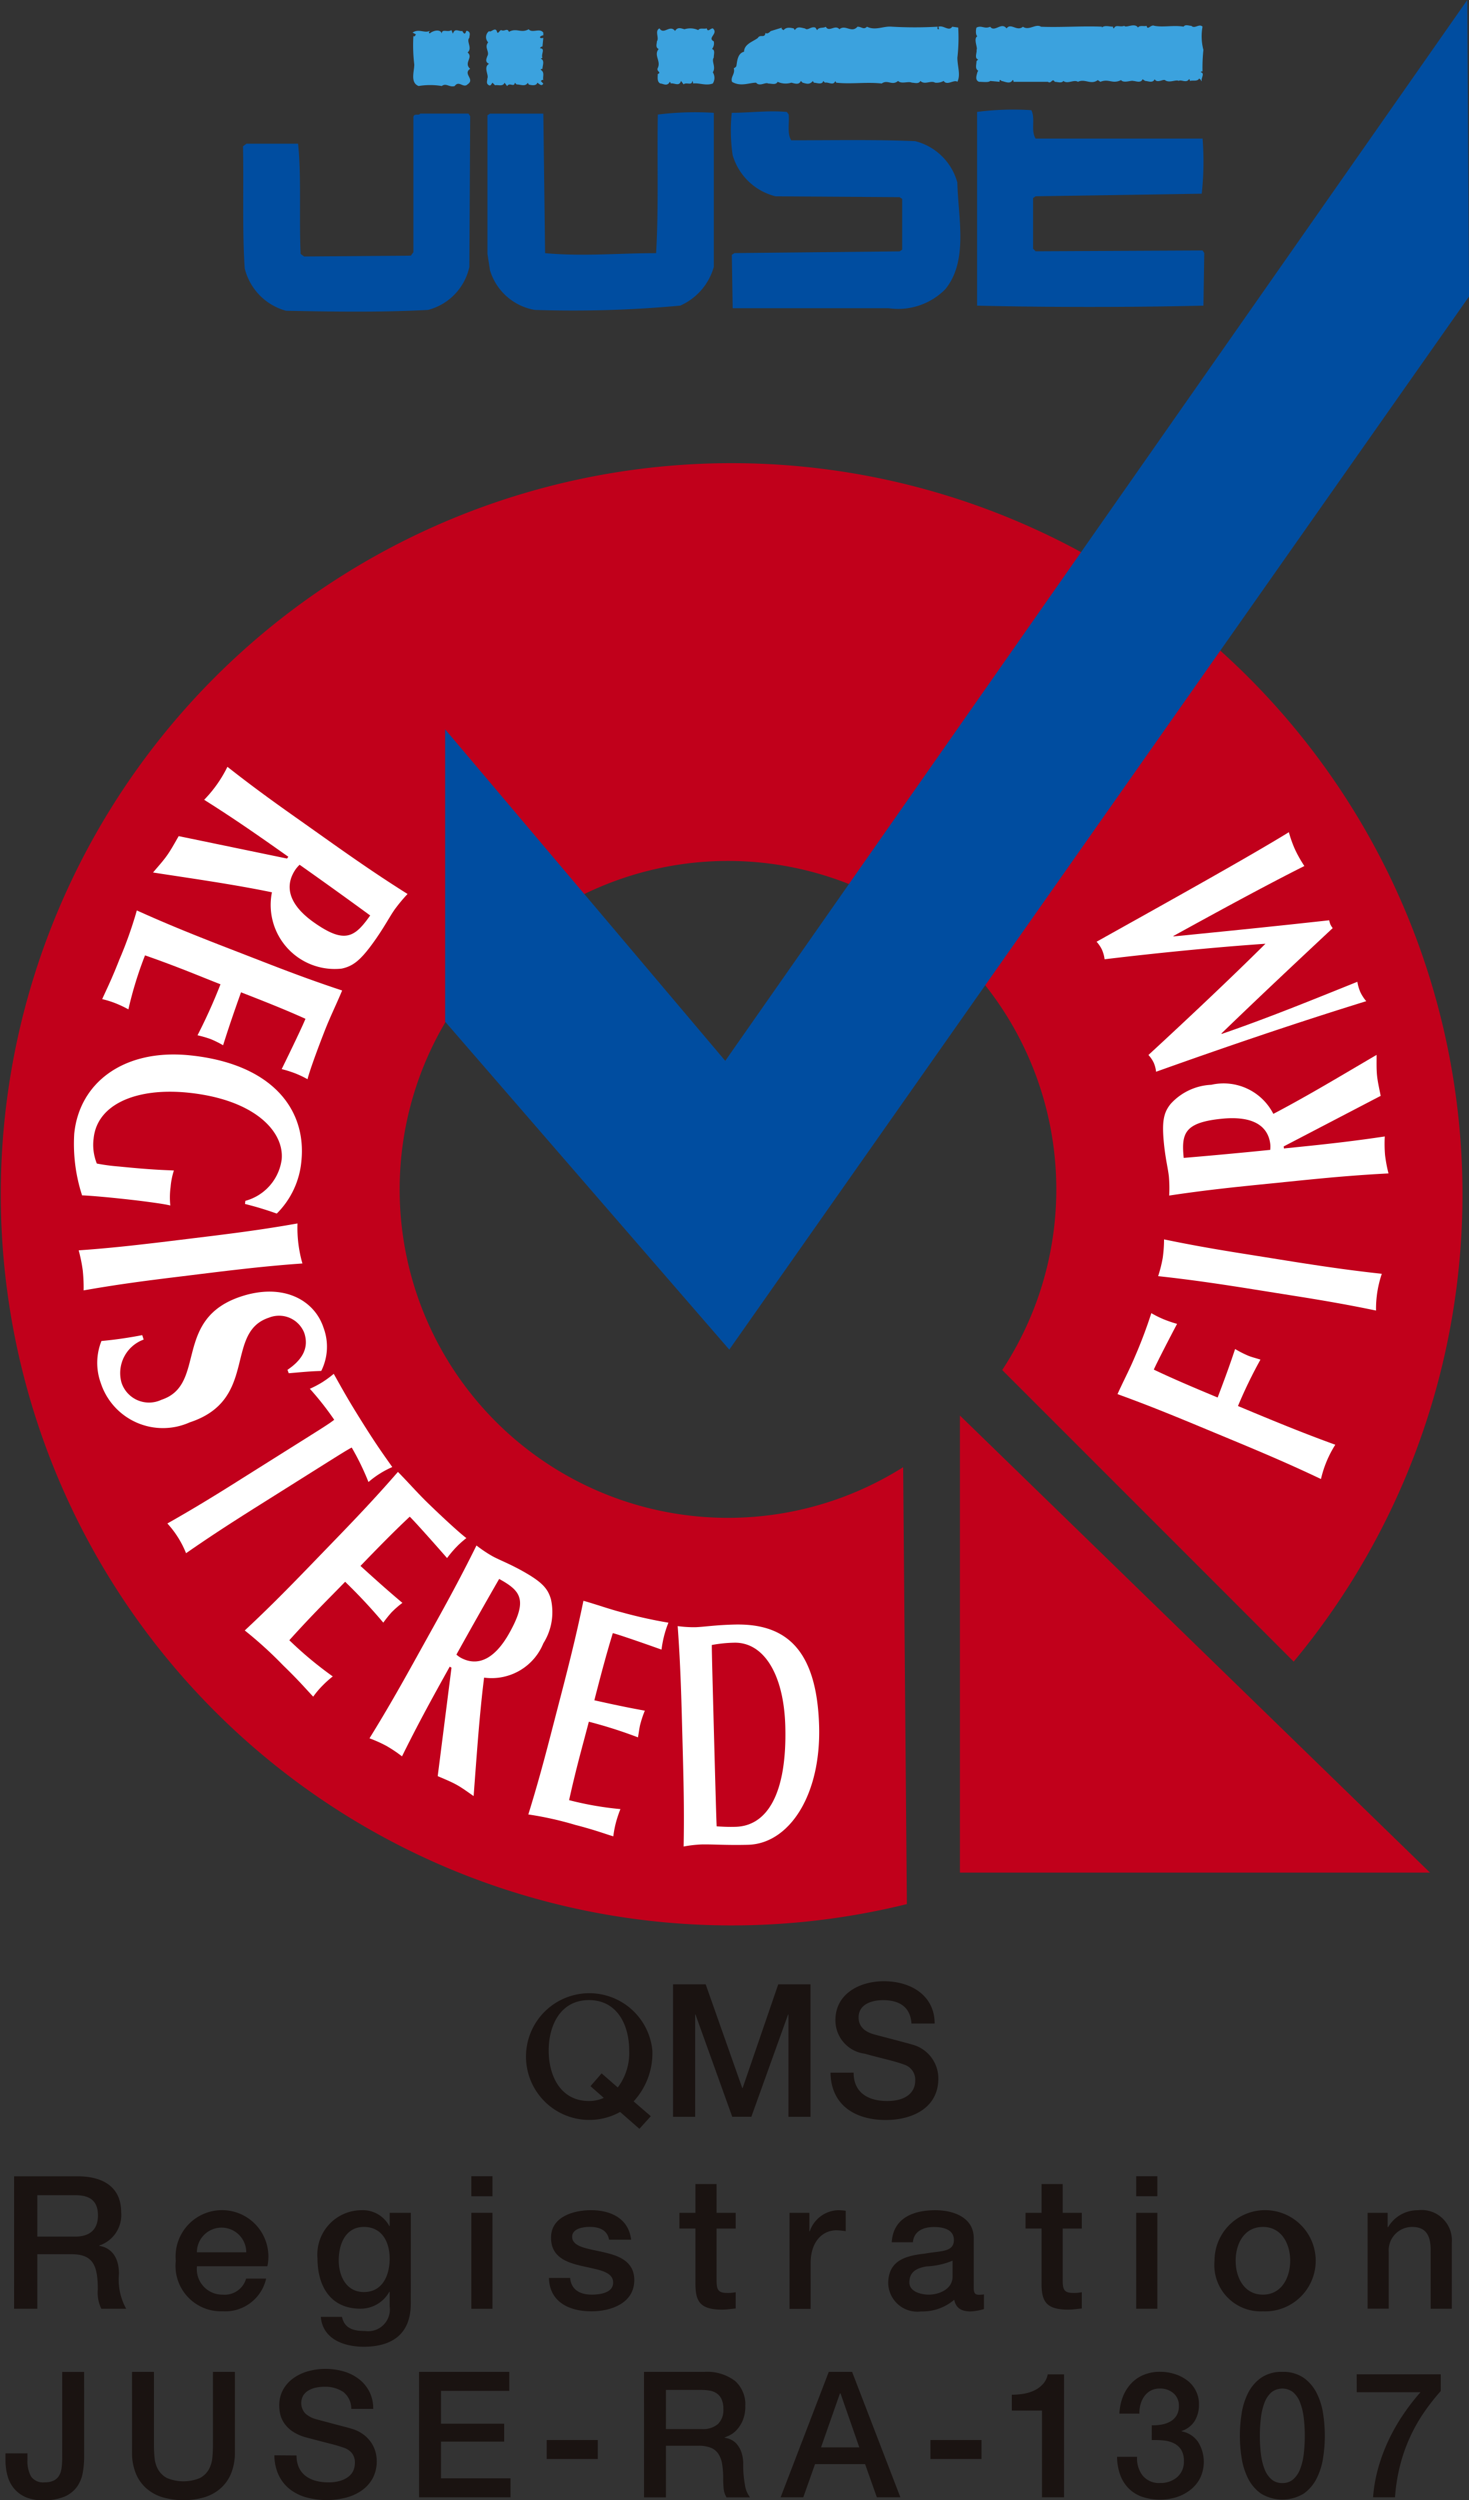 <svg xmlns="http://www.w3.org/2000/svg" width="64.245" height="109.305" viewBox="0 0 64.245 109.305">
  <rect x="0" y="0" width="64.245" height="109.305" fill="#333333" stroke="none"/>
  <g id="JUSE" transform="translate(-43.339 -53.079)">
    <g id="グループ_53" data-name="グループ 53" transform="translate(43.339 53.079)">
      <path id="パス_23" data-name="パス 23" d="M102.581,151.688a14.359,14.359,0,1,1,4.332-4.248c2.951,2.949,9.592,9.59,12.748,12.748a31.963,31.963,0,1,0-16.917,10.6Z" transform="translate(-63.083 -87.546)" fill="#c1001b"/>
      <path id="パス_24" data-name="パス 24" d="M97.882,103.532l12.25,14.492,32.451-46.377.077,12.964-32.352,46.038L97.882,116.312" transform="translate(-78.414 -71.647)" fill="#004da0"/>
      <path id="パス_25" data-name="パス 25" d="M144.866,73.683v.037c.112-.113.338-.037.488-.037,0,.037,0,.074.038.074.076-.188.262-.037.451-.112.076.112.451-.15.6.075.076-.113.265-.037.377-.075.038.225.187-.076.339,0,.413.075.826-.038,1.278.037.076-.114.227-.037.339-.037.15.15.339-.113.489.037a2.325,2.325,0,0,0,.039,1.015,7.292,7.292,0,0,0-.039.942c-.037,0-.073,0-.073.037.187.038,0,.264.036.377H149.2c0-.075-.077-.075-.077-.113-.076.151-.262.076-.414.113,0-.037,0-.075-.037-.075-.113.188-.34,0-.451.075-.114-.075-.414.113-.6-.037-.114-.037-.338.15-.451-.037-.076.188-.3.075-.415.075l-.112-.075c-.076.188-.3.075-.415.075-.075-.037-.414.113-.525-.037-.38.189-.528-.076-.905.076l-.114-.076c-.3.226-.563-.076-.865.076-.189-.113-.451.113-.639-.038-.077.113-.263.038-.377.038-.112-.189-.151.113-.3,0h-1.505c0-.038,0-.076-.038-.076-.113.189-.3.076-.49.037l-.036-.037c-.076,0-.04.037-.04.076l-.414-.038h0c-.074.076-.3.038-.488.038-.188-.076-.112-.264-.074-.415l.036-.074c-.149-.076-.074-.264-.074-.415l.074-.076c-.186-.037-.036-.338-.074-.414.074-.075-.151-.489.038-.6-.076-.037-.076-.264-.038-.377.226-.113.34.075.6-.037.19.263.49-.226.715.074.189-.262.453.151.716-.074.264.187.564-.15.79,0C143.059,73.72,144.038,73.645,144.866,73.683Z" transform="translate(-96.674 -72.516)" fill="#3ba2de"/>
      <path id="パス_26" data-name="パス 26" d="M124.985,73.835c.265-.226.528.189.791-.112.19,0,.265.15.415,0,.375.187.715-.037,1.091,0a17.717,17.717,0,0,0,2,0c0,.037-.039.112.038.112.037,0,0-.075,0-.112.225-.076.45.225.6,0l.261.037a7.528,7.528,0,0,1-.036,1.318c0,.377.152.752,0,1.054-.15-.113-.453.188-.6-.038a.617.617,0,0,1-.376.076c-.19-.113-.454.113-.641-.076-.077.151-.263.076-.376.076-.151-.076-.454.076-.6-.076-.265.226-.453-.075-.716.113-.677-.075-1.355.038-1.994-.037,0-.037-.037-.037-.037-.076-.077.226-.3.038-.451.076l-.076-.076c-.038.189-.3.076-.414.076,0-.037-.039-.037-.039-.076-.149.189-.3.113-.45.076l-.076-.076c-.076.189-.264.113-.415.076a.834.834,0,0,1-.6-.037c-.076.15-.263.075-.414.075-.114-.075-.376.15-.527-.037-.3,0-.678.188-1.054-.037-.076-.226.15-.338.076-.6.038,0,.074-.039.111-.076.039-.189.039-.565.34-.641,0-.338.413-.451.6-.6.114-.188.3.037.337-.226.076.076.19-.037.228-.076l.489-.15c-.039.075.038.075.074.112.114-.15.3-.112.451-.076,0,.038.039.038.039.076.112-.187.264-.112.451-.076.114.113.263-.112.452-.037l.075.112c.076-.15.264-.076.378-.15C124.535,73.985,124.8,73.609,124.985,73.835Z" transform="translate(-88.275 -72.556)" fill="#3ba2de"/>
      <path id="パス_27" data-name="パス 27" d="M115.217,73.971c.113-.187.262-.113.413-.075a.837.837,0,0,1,.6.037c.074-.112.225-.037.376-.076.037.189.15,0,.262,0,.265.227-.262.415.041.565a.39.39,0,0,1-.077.339c.15.037.077.225.077.377-.114.15.111.413-.041.639a.458.458,0,0,1,0,.49c-.3.113-.6-.037-.864,0a.138.138,0,0,0-.038-.113c0,.226-.262.038-.376.151l-.113-.151c-.074.264-.3.076-.453.113,0-.037,0-.037-.037-.075-.114.225-.3.075-.416.075-.148-.075-.111-.264-.111-.413.189-.077-.075-.114,0-.264.152-.3-.188-.564.04-.829-.152-.076-.077-.225-.077-.339.113-.15-.111-.452.113-.565C114.728,74.16,114.99,73.67,115.217,73.971Z" transform="translate(-85.694 -72.617)" fill="#3ba2de"/>
      <path id="パス_28" data-name="パス 28" d="M101.745,73.97c.15.076.263-.112.338.076.337-.188.527.076.864-.113.152.189.489-.075.639.15V74.2a.2.2,0,0,0-.15.076c.038.074.077.037.15.037l-.037.377c-.076,0-.076.037-.114.075.263,0,.038.264.114.415l-.076.037c.189.076.076.3.076.451-.037,0-.076,0-.076.037.189.112.076.3.112.452-.074-.037-.074.037-.112.037l.112.113c-.074.15-.186,0-.262-.037-.037.15-.265.113-.378.076,0-.038-.036-.038-.036-.076-.114.188-.3.076-.492.076l-.076-.076c-.036.225-.224-.037-.337.15l-.112-.15c-.076.188-.3.076-.416.113l-.112-.113c-.039.037-.074.15-.15.113-.149-.076-.075-.189-.075-.3.075-.15-.189-.49.075-.639-.19-.076-.114-.227-.075-.339.112-.189-.151-.377.036-.6a.326.326,0,0,1,.039-.49c.076.076.262-.187.338,0C101.593,74.2,101.67,73.97,101.745,73.97Z" transform="translate(-79.825 -72.654)" fill="#3ba2de"/>
      <path id="パス_29" data-name="パス 29" d="M96.614,74.151c0-.227.263-.038.413-.151.037.037.037.113.076.151.076-.263.263-.076.414-.114,0,.038.039.076.074.114.112,0,.038-.151.15-.114.151.076.077.189.077.3-.15.15.151.451-.077.64.264.226-.186.452.113.715-.338.227.228.452-.113.678-.186.188-.376-.189-.563.075-.227.075-.377-.15-.565,0a3.075,3.075,0,0,0-1.015,0c-.377-.15-.189-.64-.189-.94a6.993,6.993,0,0,1-.039-1.243c.076.038.076-.037.112-.076l-.149-.076c.265-.189.528.038.752-.076,0,.038-.037.038-.037.076l.037.038C96.2,74.037,96.538,73.924,96.614,74.151Z" transform="translate(-77.291 -72.684)" fill="#3ba2de"/>
      <path id="パス_30" data-name="パス 30" d="M141.84,80.243c.188.377-.036.9.188,1.241h7.3a12.746,12.746,0,0,1-.037,2.41l-7.264.113-.111.076V86.3l.111.112,7.3-.037.075.113-.036,2.3c-3.2.076-6.777.076-9.9,0V80.319A12.285,12.285,0,0,1,141.84,80.243Z" transform="translate(-96.735 -75.426)" fill="#004da0"/>
      <path id="パス_31" data-name="パス 31" d="M122.749,80.485c.036.377-.076.829.111,1.129,1.695,0,3.728-.037,5.421.037a2.561,2.561,0,0,1,1.844,1.807c.036,1.544.49,3.425-.528,4.668a2.9,2.9,0,0,1-2.483.828H120.3l-.038-2.333.114-.076,7.226-.076.111-.075v-2.22L127.6,84.1l-5.422-.037a2.609,2.609,0,0,1-1.881-1.807,7.469,7.469,0,0,1-.038-1.844c.792,0,1.618-.113,2.41-.037Z" transform="translate(-88.257 -75.48)" fill="#004da0"/>
      <path id="パス_32" data-name="パス 32" d="M111.088,87.183a2.632,2.632,0,0,1-1.469,1.693,50.771,50.771,0,0,1-6.362.188,2.486,2.486,0,0,1-1.957-1.731l-.112-.716V80.557l.112-.074h2.332l.077,6.1c1.693.15,3.161,0,4.855,0,.115-1.919.038-4.065.075-6.06a13.227,13.227,0,0,1,2.449-.075Z" transform="translate(-79.87 -75.515)" fill="#004da0"/>
      <path id="パス_33" data-name="パス 33" d="M92.015,80.639l-.036,6.588a2.489,2.489,0,0,1-1.808,1.881c-2.071.113-4.253.075-6.21.037A2.553,2.553,0,0,1,82.156,87.3c-.114-1.58-.038-3.614-.077-5.345l.15-.113h2.259c.151,1.431.039,3.238.112,4.818l.151.113,4.668-.037.112-.151v-5.91c.039-.187.228-.037.3-.15H91.94Z" transform="translate(-71.452 -75.559)" fill="#004da0"/>
      <path id="パス_34" data-name="パス 34" d="M138.122,182.261l20.558,19.983H138.122Z" transform="translate(-96.141 -120.378)" fill="#c1001b"/>
    </g>
    <path id="パス_35" data-name="パス 35" d="M82.085,138.376c-1.073-.757-1.335-1.574-.789-2.347a1.561,1.561,0,0,1,.159-.177c1.039.733,2.06,1.466,3.087,2.217C83.866,139.026,83.433,139.325,82.085,138.376ZM76.167,134.6c-.163.28-.321.576-.507.84s-.406.5-.615.751c1.743.268,3.516.518,5.2.865a2.8,2.8,0,0,0,3.05,3.336c.5-.107.835-.359,1.461-1.248.422-.6.632-1.016.854-1.333a7.011,7.011,0,0,1,.566-.681c-1.042-.656-1.933-1.258-3.212-2.16l-1.553-1.1c-1.279-.9-2.145-1.539-3.113-2.3a5.573,5.573,0,0,1-1.017,1.442c1.042.656,1.933,1.258,3.213,2.16l.468.33-.057.079Z" transform="translate(-25.013 -44.968)" fill="#fff"/>
    <path id="パス_36" data-name="パス 36" d="M77.927,144.96c1.458.569,2.468.94,3.637,1.327-.244.586-.531,1.168-.761,1.759-.384.982-.686,1.834-.752,2.12a4.276,4.276,0,0,0-.531-.253,4.961,4.961,0,0,0-.6-.189c.362-.736.923-1.9,1.04-2.2-.931-.421-1.867-.787-2.818-1.158-.314.882-.538,1.534-.784,2.316a4.239,4.239,0,0,0-.566-.279,5.448,5.448,0,0,0-.553-.158,23.723,23.723,0,0,0,1.005-2.229c-.547-.214-1.1-.442-1.662-.66s-1.111-.422-1.639-.605a16.49,16.49,0,0,0-.727,2.361,4.788,4.788,0,0,0-.57-.269,3.933,3.933,0,0,0-.575-.178c.154-.355.39-.806.75-1.728a17.767,17.767,0,0,0,.764-2.15c1.122.507,2.116.918,3.574,1.488Z" transform="translate(-23.262 -49.906)" fill="#fff"/>
    <path id="パス_37" data-name="パス 37" d="M76.352,160.448a2.175,2.175,0,0,0,1.588-1.8c.124-1.224-1.178-2.633-4.1-2.93-2.21-.225-3.968.483-4.123,2a2.184,2.184,0,0,0,.14,1.1,8.875,8.875,0,0,0,.97.129c1.5.153,2.133.158,2.4.175a3.108,3.108,0,0,0-.144.723,3.374,3.374,0,0,0-.012.807c-.286-.079-1.437-.227-2.327-.317-.584-.06-1.322-.125-1.532-.126a7.269,7.269,0,0,1-.343-2.7c.232-2.27,2.218-3.713,5.054-3.423,3.53.36,5.116,2.306,4.88,4.626a3.7,3.7,0,0,1-1.077,2.293,14.477,14.477,0,0,0-1.39-.421Z" transform="translate(-22.283 -54.871)" fill="#fff"/>
    <path id="パス_38" data-name="パス 38" d="M74.973,167.808c1.553-.191,2.618-.344,3.831-.558A5.619,5.619,0,0,0,79.019,169c-1.229.086-2.3.2-3.852.387l-1.886.232c-1.553.191-2.618.344-3.831.558a7,7,0,0,0-.039-.884,6.829,6.829,0,0,0-.177-.867c1.229-.086,2.3-.2,3.852-.387Z" transform="translate(-22.454 -60.685)" fill="#fff"/>
    <path id="パス_39" data-name="パス 39" d="M79.007,176c.686-.463.94-.987.736-1.611a1.184,1.184,0,0,0-1.544-.671c-1.965.645-.455,3.591-3.469,4.579a2.86,2.86,0,0,1-3.889-1.725,2.571,2.571,0,0,1,.031-1.833,17.662,17.662,0,0,0,1.783-.257l.064.195a1.558,1.558,0,0,0-.971,1.88,1.266,1.266,0,0,0,1.747.752c2-.657.474-3.53,3.489-4.518,1.832-.6,3.2.152,3.6,1.368a2.369,2.369,0,0,1-.1,1.89c-.451.012-.793.045-1.421.1Z" transform="translate(-23.096 -63.035)" fill="#fff"/>
    <path id="パス_40" data-name="パス 40" d="M82.434,181.688c.45-.283.876-.55,1.026-.678a12.866,12.866,0,0,0-1.065-1.354,4.475,4.475,0,0,0,.545-.287,4.552,4.552,0,0,0,.5-.367c.418.744.618,1.115,1.236,2.1s.865,1.325,1.324,1.976a4.056,4.056,0,0,0-1.041.655,11.291,11.291,0,0,0-.733-1.508c-.176.088-.6.356-1.051.638l-2.957,1.859c-1.325.832-2.226,1.42-3.237,2.123a4.253,4.253,0,0,0-.817-1.3c1.071-.606,1.992-1.163,3.316-2Z" transform="translate(-25.505 -65.863)" fill="#fff"/>
    <path id="パス_41" data-name="パス 41" d="M86.288,189.51c1.088-1.126,1.819-1.914,2.627-2.843.447.451.872.94,1.329,1.381.758.733,1.428,1.34,1.665,1.512a4.144,4.144,0,0,0-.439.392,4.956,4.956,0,0,0-.406.482c-.539-.618-1.4-1.585-1.632-1.81-.747.7-1.446,1.42-2.155,2.153.693.63,1.207,1.089,1.834,1.616a4.147,4.147,0,0,0-.476.415,5.434,5.434,0,0,0-.36.449,23.59,23.59,0,0,0-1.669-1.787c-.408.422-.833.846-1.25,1.278s-.817.862-1.191,1.278a16.491,16.491,0,0,0,1.9,1.582,4.617,4.617,0,0,0-.468.422,3.821,3.821,0,0,0-.387.463c-.269-.279-.594-.671-1.306-1.359a17.584,17.584,0,0,0-1.688-1.535c.9-.839,1.664-1.6,2.751-2.723Z" transform="translate(-28.173 -69.24)" fill="#fff"/>
    <path id="パス_42" data-name="パス 42" d="M98.092,196.225c-.637,1.149-1.386,1.516-2.149,1.092a1.244,1.244,0,0,1-.177-.13c.617-1.111,1.236-2.206,1.87-3.308C98.582,194.4,98.893,194.784,98.092,196.225ZM94.949,202.5c.274.12.563.233.824.377s.5.326.746.495c.133-1.732.247-3.49.458-5.179a2.441,2.441,0,0,0,2.592-1.5,2.552,2.552,0,0,0,.331-1.925c-.134-.474-.394-.763-1.27-1.249-.59-.327-1-.473-1.309-.646a5.868,5.868,0,0,1-.677-.456c-.544,1.1-1.05,2.054-1.809,3.422l-.923,1.662c-.759,1.368-1.3,2.3-1.947,3.346a5.756,5.756,0,0,1,.745.334,5.854,5.854,0,0,1,.677.455c.544-1.1,1.049-2.054,1.809-3.422l.278-.5.078.044Z" transform="translate(-32.467 -71.773)" fill="#fff"/>
    <path id="パス_43" data-name="パス 43" d="M105.909,200.5c.39-1.515.64-2.562.889-3.767.563.159,1.126.363,1.692.509a20.347,20.347,0,0,0,2.025.449,4.486,4.486,0,0,0-.185.559,5.177,5.177,0,0,0-.118.618c-.713-.256-1.841-.647-2.129-.722-.3.976-.554,1.95-.808,2.937.843.189,1.465.32,2.208.454a4.531,4.531,0,0,0-.2.6c-.038.149-.05.276-.1.567a20.249,20.249,0,0,0-2.149-.684c-.147.568-.306,1.147-.456,1.729s-.286,1.152-.407,1.7a14.039,14.039,0,0,0,2.245.391,4.969,4.969,0,0,0-.2.6,4.168,4.168,0,0,0-.111.591c-.343-.1-.78-.272-1.664-.5a14.78,14.78,0,0,0-2.053-.457c.364-1.176.652-2.213,1.042-3.728Z" transform="translate(-37.943 -73.672)" fill="#fff"/>
    <path id="パス_44" data-name="パス 44" d="M117.614,202.211c-.02-.755-.067-2.458-.064-2.724a5.916,5.916,0,0,1,.971-.1c1.291-.035,2.182,1.367,2.243,3.657.079,2.905-.772,4.354-2.176,4.392-.384.011-.637-.011-.825-.02-.016-.265-.062-1.969-.083-2.723Zm-1.326,2.216c.042,1.564.053,2.64.03,3.871a5.283,5.283,0,0,1,.765-.091c.487-.013,1.125.04,2.06.014,1.759-.048,3.183-2.112,3.1-5.185-.1-3.52-1.592-4.5-3.725-4.442-.824.022-1.28.1-1.692.116a5.359,5.359,0,0,1-.769-.049c.09,1.227.137,2.3.18,3.867Z" transform="translate(-43.081 -74.493)" fill="#fff"/>
    <path id="パス_45" data-name="パス 45" d="M154.039,179.216c-1.444-.6-2.444-1-3.6-1.418.239-.535.52-1.062.745-1.6a20.463,20.463,0,0,0,.734-1.941,4.393,4.393,0,0,0,.526.263,5.3,5.3,0,0,0,.6.206c-.355.669-.9,1.729-1.018,2,.922.439,1.85.826,2.792,1.22.307-.807.525-1.4.764-2.121a4.525,4.525,0,0,0,.561.288c.142.059.266.09.548.175a20.293,20.293,0,0,0-.984,2.03l.657.274c1.444.6,2.445,1,3.6,1.418a4.771,4.771,0,0,0-.627,1.5c-1.112-.529-2.1-.962-3.541-1.564Z" transform="translate(-58.227 -63.771)" fill="#fff"/>
    <path id="パス_46" data-name="パス 46" d="M157.453,170.628c-1.546-.243-2.612-.391-3.836-.524a5.945,5.945,0,0,0,.2-.793,5.81,5.81,0,0,0,.058-.814c1.206.25,2.265.437,3.811.68l1.877.3c1.546.243,2.612.391,3.836.524a4.767,4.767,0,0,0-.253,1.607c-1.205-.25-2.265-.437-3.81-.68Z" transform="translate(-59.628 -61.235)" fill="#fff"/>
    <path id="パス_47" data-name="パス 47" d="M156.573,156.873c1.306-.131,2.035.274,2.123,1.142a1.291,1.291,0,0,1-.006.22c-1.265.128-2.517.244-3.784.351C154.8,157.511,154.933,157.039,156.573,156.873Zm6.948-1c-.058-.293-.13-.6-.16-.891s-.018-.6-.02-.9c-1.5.879-3.008,1.789-4.515,2.579a2.441,2.441,0,0,0-2.712-1.272,2.555,2.555,0,0,0-1.771.827c-.312.38-.4.758-.3,1.755.068.671.18,1.089.216,1.444a5.868,5.868,0,0,1,.012.817c1.217-.183,2.286-.311,3.843-.468l1.89-.191c1.557-.157,2.629-.245,3.859-.309a6.021,6.021,0,0,1-.151-.8,5.948,5.948,0,0,1-.012-.816c-1.217.182-2.286.31-3.842.467l-.57.058-.009-.089Z" transform="translate(-59.799 -54.886)" fill="#fff"/>
    <path id="パス_48" data-name="パス 48" d="M154.279,145.5c2.005-.689,3.973-1.492,5.932-2.28a1.844,1.844,0,0,0,.131.453,1.8,1.8,0,0,0,.257.395c-3.1.959-6.153,2-9.191,3.085a1.368,1.368,0,0,0-.106-.4,1.324,1.324,0,0,0-.229-.332c1.719-1.583,3.629-3.385,5.118-4.864-2.219.154-4.717.4-7.035.679a1.529,1.529,0,0,0-.114-.417,1.471,1.471,0,0,0-.237-.35c2.815-1.572,6.722-3.744,8.41-4.789a5.186,5.186,0,0,0,.271.76,5.6,5.6,0,0,0,.407.719c-1.737.872-3.827,2.014-5.729,3.06l.008.018c2.279-.225,4.54-.454,6.807-.706a.907.907,0,0,0,.053.183.882.882,0,0,0,.1.16c-1.625,1.519-3.259,3.052-4.867,4.607Z" transform="translate(-57.509 -47.22)" fill="#fff"/>
    <path id="パス_49" data-name="パス 49" d="M107.585,231.563a1.529,1.529,0,0,1-.648.138c-1.241,0-1.761-1.1-1.761-2.206s.519-2.206,1.761-2.206,1.76,1.095,1.76,2.206a2.505,2.505,0,0,1-.5,1.614l-.706-.617-.487.56Zm1.306.154a3.113,3.113,0,0,0,.82-2.223,2.77,2.77,0,1,0-1.411,2.685l.843.738.5-.552Z" transform="translate(-37.841 -86.771)" fill="#1a1311"/>
    <path id="パス_50" data-name="パス 50" d="M115.7,226.707h1.427l1.6,4.535h.016l1.558-4.535h1.411V232.5h-.966V228.03h-.016l-1.606,4.469h-.835l-1.606-4.469h-.016V232.5H115.7Z" transform="translate(-42.926 -86.879)" fill="#1a1311"/>
    <path id="パス_51" data-name="パス 51" d="M129.013,230.46c0,.892.657,1.241,1.468,1.241.892,0,1.225-.438,1.225-.876a.689.689,0,0,0-.479-.714c-.406-.154-.933-.259-1.728-.478a1.471,1.471,0,0,1-1.282-1.469c0-1.16,1.071-1.7,2.117-1.7,1.209,0,2.223.641,2.223,1.85h-1.014c-.049-.746-.552-1.022-1.249-1.022-.47,0-1.063.17-1.063.754,0,.406.276.633.69.746.089.025,1.371.357,1.671.446a1.532,1.532,0,0,1,1.127,1.476c0,1.3-1.152,1.817-2.3,1.817-1.322,0-2.393-.633-2.417-2.069Z" transform="translate(-48.342 -86.771)" fill="#1a1311"/>
    <path id="パス_52" data-name="パス 52" d="M65.2,242.534h1.646c.527,0,1.006.146,1.006.885,0,.608-.349.925-.99.925H65.2ZM64.185,247.5H65.2v-2.385h1.493c.933,0,1.152.471,1.152,1.533A1.618,1.618,0,0,0,68,247.5h1.087a2.631,2.631,0,0,1-.317-1.525c0-.916-.511-1.176-.86-1.225v-.016a1.406,1.406,0,0,0,.957-1.461c0-.981-.648-1.565-1.914-1.565H64.185Z" transform="translate(-20.229 -93.487)" fill="#1a1311"/>
    <path id="パス_53" data-name="パス 53" d="M77.745,246.2a1.079,1.079,0,1,1,2.158,0Zm3.083.609a2.03,2.03,0,1,0-4.007-.236,1.989,1.989,0,0,0,2.052,2.206,1.836,1.836,0,0,0,1.9-1.428h-.876a.972.972,0,0,1-1.022.7,1.115,1.115,0,0,1-1.127-1.241Z" transform="translate(-25.795 -94.656)" fill="#1a1311"/>
    <path id="パス_54" data-name="パス 54" d="M89.931,247.938c-.771,0-1.1-.7-1.1-1.387s.284-1.46,1.1-1.46c.8,0,1.127.665,1.127,1.387S90.751,247.938,89.931,247.938Zm2.053-3.464h-.925v.576h-.016a1.319,1.319,0,0,0-1.241-.69,1.937,1.937,0,0,0-1.9,2.1c0,1.2.552,2.206,1.882,2.206a1.437,1.437,0,0,0,1.258-.738h.016v.641a.949.949,0,0,1-1.079,1.071c-.47,0-.892-.089-1.006-.617h-.925c.081.982,1.03,1.306,1.874,1.306,1.322,0,2.06-.625,2.06-1.882Z" transform="translate(-30.678 -94.656)" fill="#1a1311"/>
    <path id="パス_55" data-name="パス 55" d="M99.929,243.305h.925V247.5h-.925Zm0-1.6h.925v.876h-.925Z" transform="translate(-35.976 -93.487)" fill="#1a1311"/>
    <path id="パス_56" data-name="パス 56" d="M106.92,247.321c.049.535.454.73.949.73.349,0,.957-.073.933-.552s-.7-.543-1.371-.7-1.346-.389-1.346-1.241c0-.917.99-1.2,1.752-1.2.86,0,1.639.357,1.752,1.29h-.965c-.081-.438-.446-.559-.852-.559-.267,0-.762.065-.762.43,0,.454.681.519,1.363.674s1.354.4,1.354,1.225c0,1-1.006,1.363-1.874,1.363-1.054,0-1.841-.471-1.857-1.46Z" transform="translate(-38.648 -94.656)" fill="#1a1311"/>
    <path id="パス_57" data-name="パス 57" d="M116.194,243.574h.7v-1.258h.925v1.258h.835v.689h-.835V246.5c0,.382.032.576.446.576a1.579,1.579,0,0,0,.389-.032v.713c-.2.017-.4.049-.6.049-.966,0-1.144-.373-1.16-1.07v-2.474h-.7Z" transform="translate(-43.141 -93.756)" fill="#1a1311"/>
    <path id="パス_58" data-name="パス 58" d="M124.8,244.474h.868v.811h.016a1.355,1.355,0,0,1,1.225-.925,2.22,2.22,0,0,1,.349.025v.892a3.3,3.3,0,0,0-.4-.04c-.632,0-1.135.511-1.135,1.436v2H124.8Z" transform="translate(-46.932 -94.656)" fill="#1a1311"/>
    <path id="パス_59" data-name="パス 59" d="M135.332,247.256c0,.584-.633.795-1.038.795-.324,0-.852-.121-.852-.535,0-.487.357-.633.755-.7a3.3,3.3,0,0,0,1.135-.251Zm.925-1.679c0-.884-.859-1.217-1.679-1.217-.925,0-1.842.317-1.907,1.4h.925c.041-.454.406-.665.925-.665.373,0,.868.089.868.568,0,.543-.592.47-1.258.592-.779.09-1.614.26-1.614,1.306a1.275,1.275,0,0,0,1.436,1.225,2.154,2.154,0,0,0,1.452-.511c.073.381.341.511.714.511a2.326,2.326,0,0,0,.584-.105v-.641a1.282,1.282,0,0,1-.227.016c-.17,0-.219-.089-.219-.316Z" transform="translate(-50.333 -94.656)" fill="#1a1311"/>
    <path id="パス_60" data-name="パス 60" d="M143.252,243.574h.7v-1.258h.925v1.258h.835v.689h-.835V246.5c0,.382.032.576.446.576a1.574,1.574,0,0,0,.389-.032v.713c-.2.017-.4.049-.6.049-.966,0-1.144-.373-1.16-1.07v-2.474h-.7Z" transform="translate(-55.062 -93.756)" fill="#1a1311"/>
    <path id="パス_61" data-name="パス 61" d="M151.9,243.305h.925V247.5H151.9Zm0-1.6h.925v.876H151.9Z" transform="translate(-58.871 -93.487)" fill="#1a1311"/>
    <path id="パス_62" data-name="パス 62" d="M160.141,248.051c-.827,0-1.192-.755-1.192-1.484s.365-1.476,1.192-1.476,1.193.754,1.193,1.476S160.968,248.051,160.141,248.051Zm0,.73a2.213,2.213,0,1,0-2.117-2.214A2.028,2.028,0,0,0,160.141,248.781Z" transform="translate(-61.57 -94.656)" fill="#1a1311"/>
    <path id="パス_63" data-name="パス 63" d="M169.992,244.474h.876v.617l.016.016a1.5,1.5,0,0,1,1.306-.747,1.327,1.327,0,0,1,1.484,1.428v2.88h-.925v-2.636c-.016-.657-.276-.941-.819-.941a1.023,1.023,0,0,0-1.014,1.1v2.474h-.924Z" transform="translate(-66.842 -94.656)" fill="#1a1311"/>
    <g id="グループ_54" data-name="グループ 54" transform="translate(43.579 156.641)">
      <path id="パス_64" data-name="パス 64" d="M66.952,260.71a3.861,3.861,0,0,1-.062.7,1.506,1.506,0,0,1-.25.606,1.3,1.3,0,0,1-.545.43,2.333,2.333,0,0,1-.948.161,1.855,1.855,0,0,1-.745-.134,1.388,1.388,0,0,1-.507-.369,1.468,1.468,0,0,1-.291-.557,2.528,2.528,0,0,1-.092-.7v-.292h.96v.284a1.392,1.392,0,0,0,.157.726.64.64,0,0,0,.595.257.9.9,0,0,0,.38-.069.555.555,0,0,0,.238-.2.837.837,0,0,0,.119-.334,3.049,3.049,0,0,0,.031-.453v-3.77h.959Z" transform="translate(-63.512 -256.863)" fill="#1a1311"/>
      <path id="パス_65" data-name="パス 65" d="M73.4,256.994h.96v3.194c0,.184.008.371.027.561a1.268,1.268,0,0,0,.153.51.978.978,0,0,0,.384.373,1.883,1.883,0,0,0,1.451,0,.981.981,0,0,0,.384-.373,1.278,1.278,0,0,0,.154-.51q.027-.285.027-.561v-3.194H77.9V260.5a2.409,2.409,0,0,1-.161.921,1.769,1.769,0,0,1-.457.657,1.9,1.9,0,0,1-.71.395,3.308,3.308,0,0,1-1.843,0,1.9,1.9,0,0,1-.71-.395,1.769,1.769,0,0,1-.457-.657,2.408,2.408,0,0,1-.161-.921Z" transform="translate(-67.867 -256.863)" fill="#1a1311"/>
      <path id="パス_66" data-name="パス 66" d="M85.511,260.545a1.228,1.228,0,0,0,.107.538.974.974,0,0,0,.3.365,1.272,1.272,0,0,0,.442.207,2.123,2.123,0,0,0,.541.065,1.734,1.734,0,0,0,.537-.073,1.083,1.083,0,0,0,.361-.189.676.676,0,0,0,.2-.265.785.785,0,0,0,.062-.3.655.655,0,0,0-.142-.465.811.811,0,0,0-.311-.211,6.614,6.614,0,0,0-.68-.2q-.388-.1-.956-.25a2.015,2.015,0,0,1-.587-.242,1.39,1.39,0,0,1-.373-.334,1.177,1.177,0,0,1-.2-.392,1.585,1.585,0,0,1-.058-.422,1.427,1.427,0,0,1,.173-.718,1.542,1.542,0,0,1,.457-.5,2.017,2.017,0,0,1,.645-.3,2.837,2.837,0,0,1,.73-.1,2.883,2.883,0,0,1,.81.111,2,2,0,0,1,.668.334,1.638,1.638,0,0,1,.457.549,1.617,1.617,0,0,1,.169.756h-.959a.927.927,0,0,0-.361-.749,1.436,1.436,0,0,0-.821-.219,1.8,1.8,0,0,0-.346.035,1.1,1.1,0,0,0-.323.115.7.7,0,0,0-.242.219.67.67,0,0,0,.084.8,1.161,1.161,0,0,0,.472.25l.242.065.473.126.51.134q.249.065.357.1a1.6,1.6,0,0,1,.468.23,1.487,1.487,0,0,1,.334.333,1.392,1.392,0,0,1,.2.4,1.471,1.471,0,0,1,.065.43,1.55,1.55,0,0,1-.188.787,1.6,1.6,0,0,1-.5.534,2.148,2.148,0,0,1-.7.3,3.4,3.4,0,0,1-1.681-.019,2.062,2.062,0,0,1-.722-.354,1.717,1.717,0,0,1-.491-.61,2.029,2.029,0,0,1-.192-.879Z" transform="translate(-72.781 -256.76)" fill="#1a1311"/>
      <path id="パス_67" data-name="パス 67" d="M95.84,256.994h3.947v.829H96.8v1.436h2.764v.783H96.8v1.605h3.04v.829h-4Z" transform="translate(-77.754 -256.863)" fill="#1a1311"/>
      <path id="パス_68" data-name="パス 68" d="M105.822,262.318h2.234v.83h-2.234Z" transform="translate(-82.152 -259.208)" fill="#1a1311"/>
      <path id="パス_69" data-name="パス 69" d="M113.426,256.994h2.618a2.031,2.031,0,0,1,1.359.392,1.363,1.363,0,0,1,.453,1.09,1.593,1.593,0,0,1-.115.648,1.417,1.417,0,0,1-.269.415,1.045,1.045,0,0,1-.3.227q-.149.069-.219.092v.015a1.006,1.006,0,0,1,.265.077.792.792,0,0,1,.265.2,1.087,1.087,0,0,1,.2.35,1.543,1.543,0,0,1,.081.537,4.861,4.861,0,0,0,.073.879,1.155,1.155,0,0,0,.227.564h-1.029a.9.9,0,0,1-.127-.391q-.019-.216-.019-.415a3.949,3.949,0,0,0-.046-.649,1.136,1.136,0,0,0-.169-.453.713.713,0,0,0-.334-.265,1.47,1.47,0,0,0-.541-.084h-1.413v2.257h-.959Zm.959,2.5h1.574a1,1,0,0,0,.7-.219.85.85,0,0,0,.238-.656,1.022,1.022,0,0,0-.077-.426.624.624,0,0,0-.211-.257.778.778,0,0,0-.307-.123,2.067,2.067,0,0,0-.357-.03h-1.559Z" transform="translate(-85.501 -256.863)" fill="#1a1311"/>
      <path id="パス_70" data-name="パス 70" d="M126.212,256.994h1.021l2.111,5.482h-1.029l-.515-1.451h-2.188l-.514,1.451h-.991Zm-.338,3.3h1.674l-.821-2.357H126.7Z" transform="translate(-90.207 -256.863)" fill="#1a1311"/>
      <path id="パス_71" data-name="パス 71" d="M135.816,262.318h2.234v.83h-2.234Z" transform="translate(-95.365 -259.208)" fill="#1a1311"/>
      <path id="パス_72" data-name="パス 72" d="M142.179,258.077a3.083,3.083,0,0,0,.537-.046,1.665,1.665,0,0,0,.472-.153,1.207,1.207,0,0,0,.361-.276.842.842,0,0,0,.2-.415h.714v5.374H143.5v-3.793h-1.32Z" transform="translate(-98.169 -256.948)" fill="#1a1311"/>
      <path id="パス_73" data-name="パス 73" d="M151.927,259.328a2.02,2.02,0,0,0,.43-.031,1.207,1.207,0,0,0,.384-.134.759.759,0,0,0,.272-.265.78.78,0,0,0,.1-.415.7.7,0,0,0-.234-.553.875.875,0,0,0-.6-.208.793.793,0,0,0-.679.342,1.117,1.117,0,0,0-.166.354,1.329,1.329,0,0,0-.046.4h-.875a2.207,2.207,0,0,1,.146-.726,1.819,1.819,0,0,1,.357-.58,1.569,1.569,0,0,1,.549-.384,1.83,1.83,0,0,1,.729-.138,2.13,2.13,0,0,1,.618.092,1.8,1.8,0,0,1,.545.269,1.289,1.289,0,0,1,.534,1.075,1.341,1.341,0,0,1-.185.711,1.055,1.055,0,0,1-.576.441v.015a1.111,1.111,0,0,1,.718.457,1.638,1.638,0,0,1,.1,1.574,1.553,1.553,0,0,1-.415.514,1.911,1.911,0,0,1-.606.327,2.473,2.473,0,0,1-1.547-.019,1.569,1.569,0,0,1-.584-.38,1.64,1.64,0,0,1-.357-.591,2.413,2.413,0,0,1-.13-.768h.876a1.212,1.212,0,0,0,.242.818.921.921,0,0,0,.771.326,1.1,1.1,0,0,0,.733-.25.878.878,0,0,0,.3-.711.891.891,0,0,0-.123-.5.8.8,0,0,0-.323-.28,1.3,1.3,0,0,0-.449-.119,4.155,4.155,0,0,0-.51-.016Z" transform="translate(-101.796 -256.863)" fill="#1a1311"/>
      <path id="パス_74" data-name="パス 74" d="M161.866,256.994a1.56,1.56,0,0,1,.94.265,1.825,1.825,0,0,1,.568.676,3.011,3.011,0,0,1,.276.9,6.265,6.265,0,0,1,0,1.9,3.008,3.008,0,0,1-.276.9,1.82,1.82,0,0,1-.568.676,1.8,1.8,0,0,1-1.881,0,1.815,1.815,0,0,1-.568-.676,3.007,3.007,0,0,1-.276-.9,6.217,6.217,0,0,1,0-1.9,3.011,3.011,0,0,1,.276-.9,1.82,1.82,0,0,1,.568-.676A1.561,1.561,0,0,1,161.866,256.994Zm0,4.86a.7.7,0,0,0,.476-.165,1.114,1.114,0,0,0,.3-.445,2.65,2.65,0,0,0,.158-.656,6.57,6.57,0,0,0,.046-.8,6.47,6.47,0,0,0-.046-.794,2.7,2.7,0,0,0-.158-.656,1.115,1.115,0,0,0-.3-.45.774.774,0,0,0-.956,0,1.138,1.138,0,0,0-.3.45,2.7,2.7,0,0,0-.158.656,6.473,6.473,0,0,0-.046.794,6.573,6.573,0,0,0,.046.8,2.65,2.65,0,0,0,.158.656,1.136,1.136,0,0,0,.3.445A.7.7,0,0,0,161.866,261.854Z" transform="translate(-106.023 -256.863)" fill="#1a1311"/>
      <path id="パス_75" data-name="パス 75" d="M169.139,257.186h3.677v.73a9.526,9.526,0,0,0-.768.986,7.182,7.182,0,0,0-.6,1.083,7.29,7.29,0,0,0-.418,1.21,7.893,7.893,0,0,0-.215,1.366h-.959a6.424,6.424,0,0,1,.219-1.259,7.75,7.75,0,0,1,.445-1.206,8.392,8.392,0,0,1,.633-1.121,9.611,9.611,0,0,1,.775-1.006h-2.787Z" transform="translate(-110.046 -256.948)" fill="#1a1311"/>
    </g>
  </g>
</svg>
